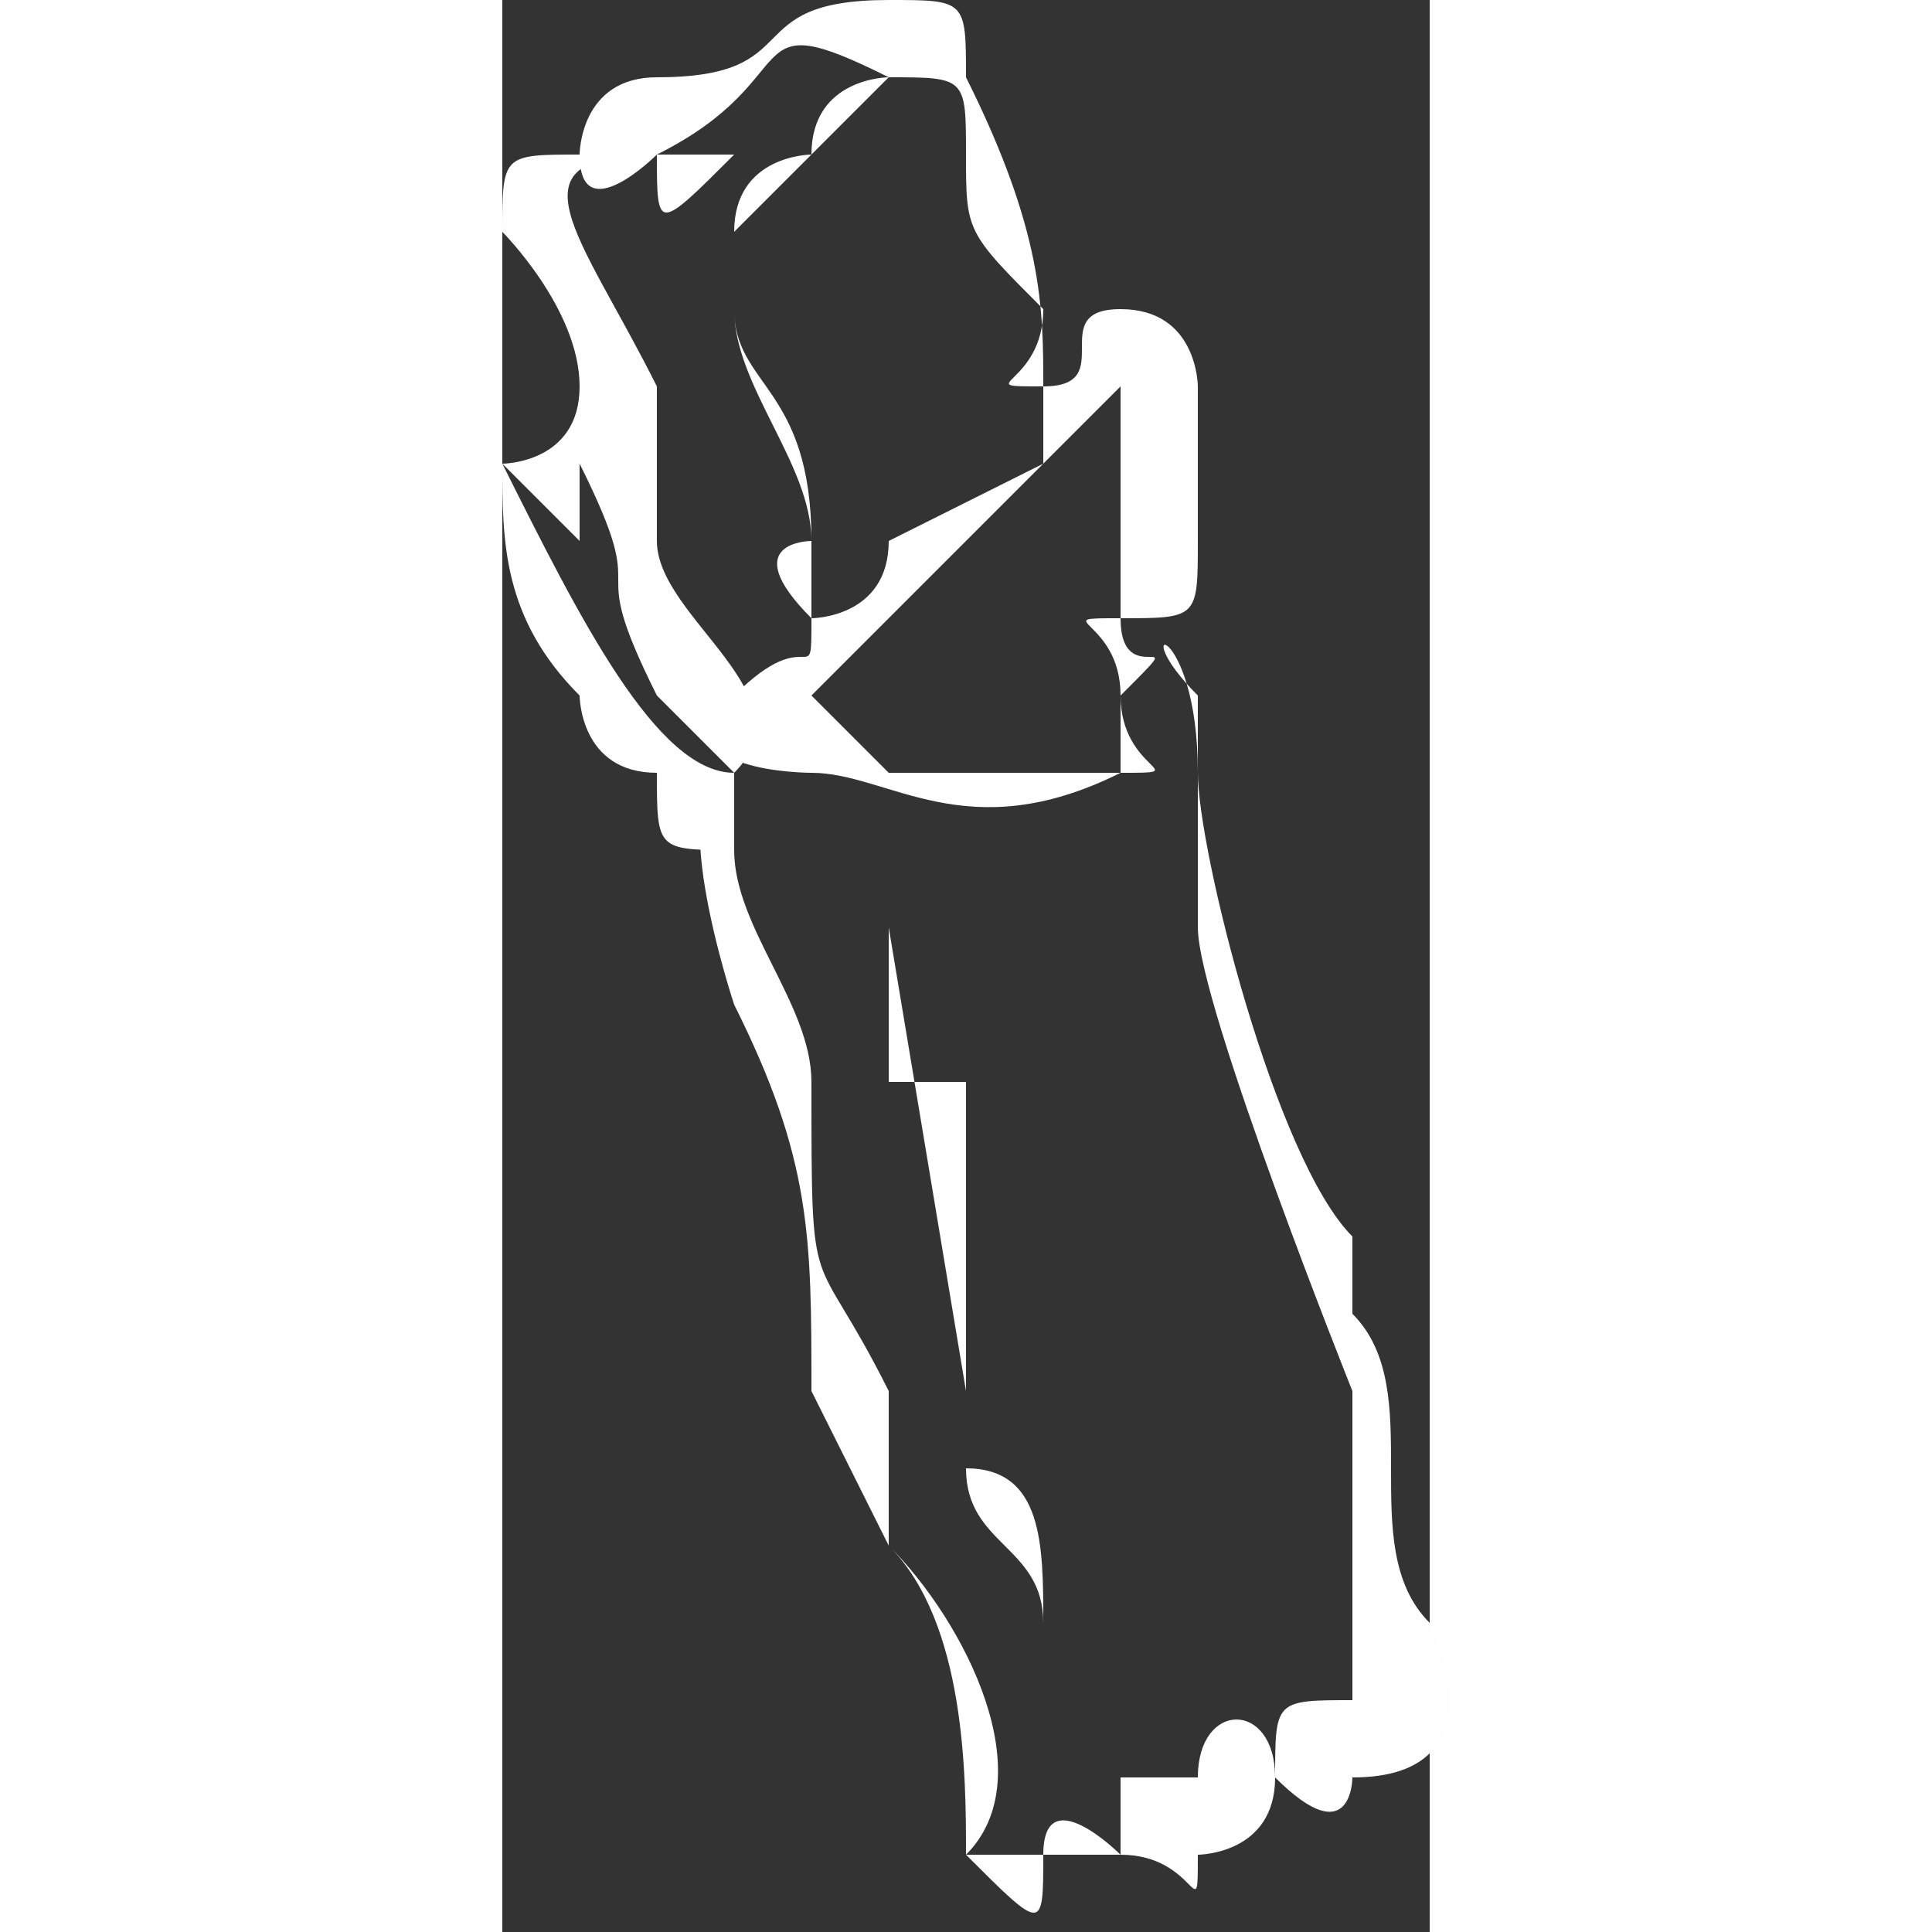 <svg xmlns="http://www.w3.org/2000/svg" xmlns:xlink="http://www.w3.org/1999/xlink" xml:space="preserve" width="70px" height="70px" style="shape-rendering:geometricPrecision; text-rendering:geometricPrecision; image-rendering:optimizeQuality; fill-rule:evenodd; clip-rule:evenodd" viewBox="0 0 12 25">
 <rect x="0" y="0" width="12" height="25" fill="#333333" stroke="none"/>
 <defs>
  <style type="text/css">
   <![CDATA[
    .fil0 {fill:#FEFEFE}
   ]]>
  </style>
 </defs>
 <g id="Camada_x0020_1">
  <g id="_2688207193776">
   <path class="fil0" d="M11 22c0,0 0,0 0,0l0 0c-1,0 -1,0 -1,1 0,-1 -1,-1 -1,0 0,0 0,0 0,0 -1,0 -1,0 -1,0 0,0 0,0 0,1 0,0 -1,-1 -1,0 0,0 0,0 -1,0 0,0 0,0 0,0 1,-1 0,-3 -1,-4 0,-1 0,-1 0,-2 -1,-2 -1,-1 -1,-4 0,-1 -1,-2 -1,-3 0,0 0,-1 0,-1 -1,0 0,3 0,3 1,2 1,3 1,5l1 2c1,1 1,3 1,4 -1,0 -1,0 -1,0 1,0 1,0 1,0 1,1 1,1 1,0 1,0 1,0 1,0 0,0 0,0 0,0 1,0 1,1 1,0 0,0 1,0 1,-1 0,0 0,1 0,0 1,1 1,0 1,0 2,0 1,-2 1,-2 -1,-1 0,-3 -1,-4l0 -1c-1,-1 -2,-5 -2,-6 0,-2 -1,-2 0,-1l0 3c0,1 2,6 2,6 0,1 0,2 0,2 0,1 0,2 0,2z"></path>
   <path class="fil0" d="M7 5c0,-1 0,-2 -1,-4 0,-1 0,-1 -1,-1 -2,0 -1,1 -3,1 -1,0 -1,1 -1,1 -1,0 -1,0 -1,1 0,0 1,1 1,2 0,1 0,1 0,1 1,2 0,1 1,3 0,0 0,0 1,1 1,-1 -1,-2 -1,-3 0,-1 0,-1 0,-2 -1,-2 -2,-3 0,-3 2,-1 1,-2 3,-1 0,0 0,0 0,0 0,0 -1,0 -1,1 0,0 -1,0 -1,1 0,0 1,-1 1,-1l1 -1c0,0 0,0 0,0 1,0 1,0 1,1 0,1 0,1 1,2 0,1 -1,1 0,1z"></path>
   <path class="fil0" d="M8 6c0,1 0,1 0,2 -1,0 0,0 0,1 0,0 0,0 0,0 0,0 0,0 0,1 -2,0 -1,0 -3,0 -1,-1 -1,-1 -1,-1 0,0 1,-1 2,-2l2 -2c0,0 0,0 0,0 0,0 0,0 0,0 0,1 0,1 0,1 0,0 0,0 0,0zm-1 -1c0,0 0,0 0,1l-2 1c0,1 -1,1 -1,1 0,1 0,0 -1,1 -1,1 1,1 1,1 1,0 2,1 4,0 1,0 0,0 0,-1 1,-1 0,0 0,-1 1,0 1,0 1,-1 0,0 -1,0 -1,0 1,0 1,0 1,0 0,-1 0,-1 0,-1 0,0 0,0 0,0l0 0c0,0 0,0 0,0 0,-1 0,-1 0,-1 0,0 0,-1 -1,-1 -1,0 0,1 -1,1z"></path>
   <path class="fil0" d="M7 21l0 0c0,-1 0,-2 -1,-2 0,-1 0,-1 0,-2 0,0 0,-1 0,-1 0,0 0,0 0,0 0,0 0,0 0,0l0 -2c0,0 0,0 -1,0l0 -2c0,0 0,0 0,0l1 6c0,1 0,0 0,1 0,1 1,1 1,2z"></path>
   <path class="fil0" d="M0 6c0,0 0,0 0,0 0,1 0,2 1,3 0,0 0,1 1,1 0,1 0,1 1,1l0 -1c-1,0 -2,-2 -3,-4 1,1 1,1 1,1l0 -2 0 0c0,1 -1,1 -1,1z"></path>
   <path class="fil0" d="M3 4c0,1 1,2 1,3 0,0 -1,0 0,1 0,0 0,0 0,0 0,0 0,0 0,-1 0,0 0,0 0,0 0,-2 -1,-2 -1,-3 0,-1 0,-1 0,-1 0,0 0,0 0,0 0,1 0,0 0,1z"></path>
   <path class="fil0" d="M1 2c0,1 1,0 1,0 0,1 0,1 1,0 -1,0 -1,0 -1,0 0,0 0,0 -1,0 0,0 0,0 0,0z"></path>
  </g>
 </g>
</svg>
